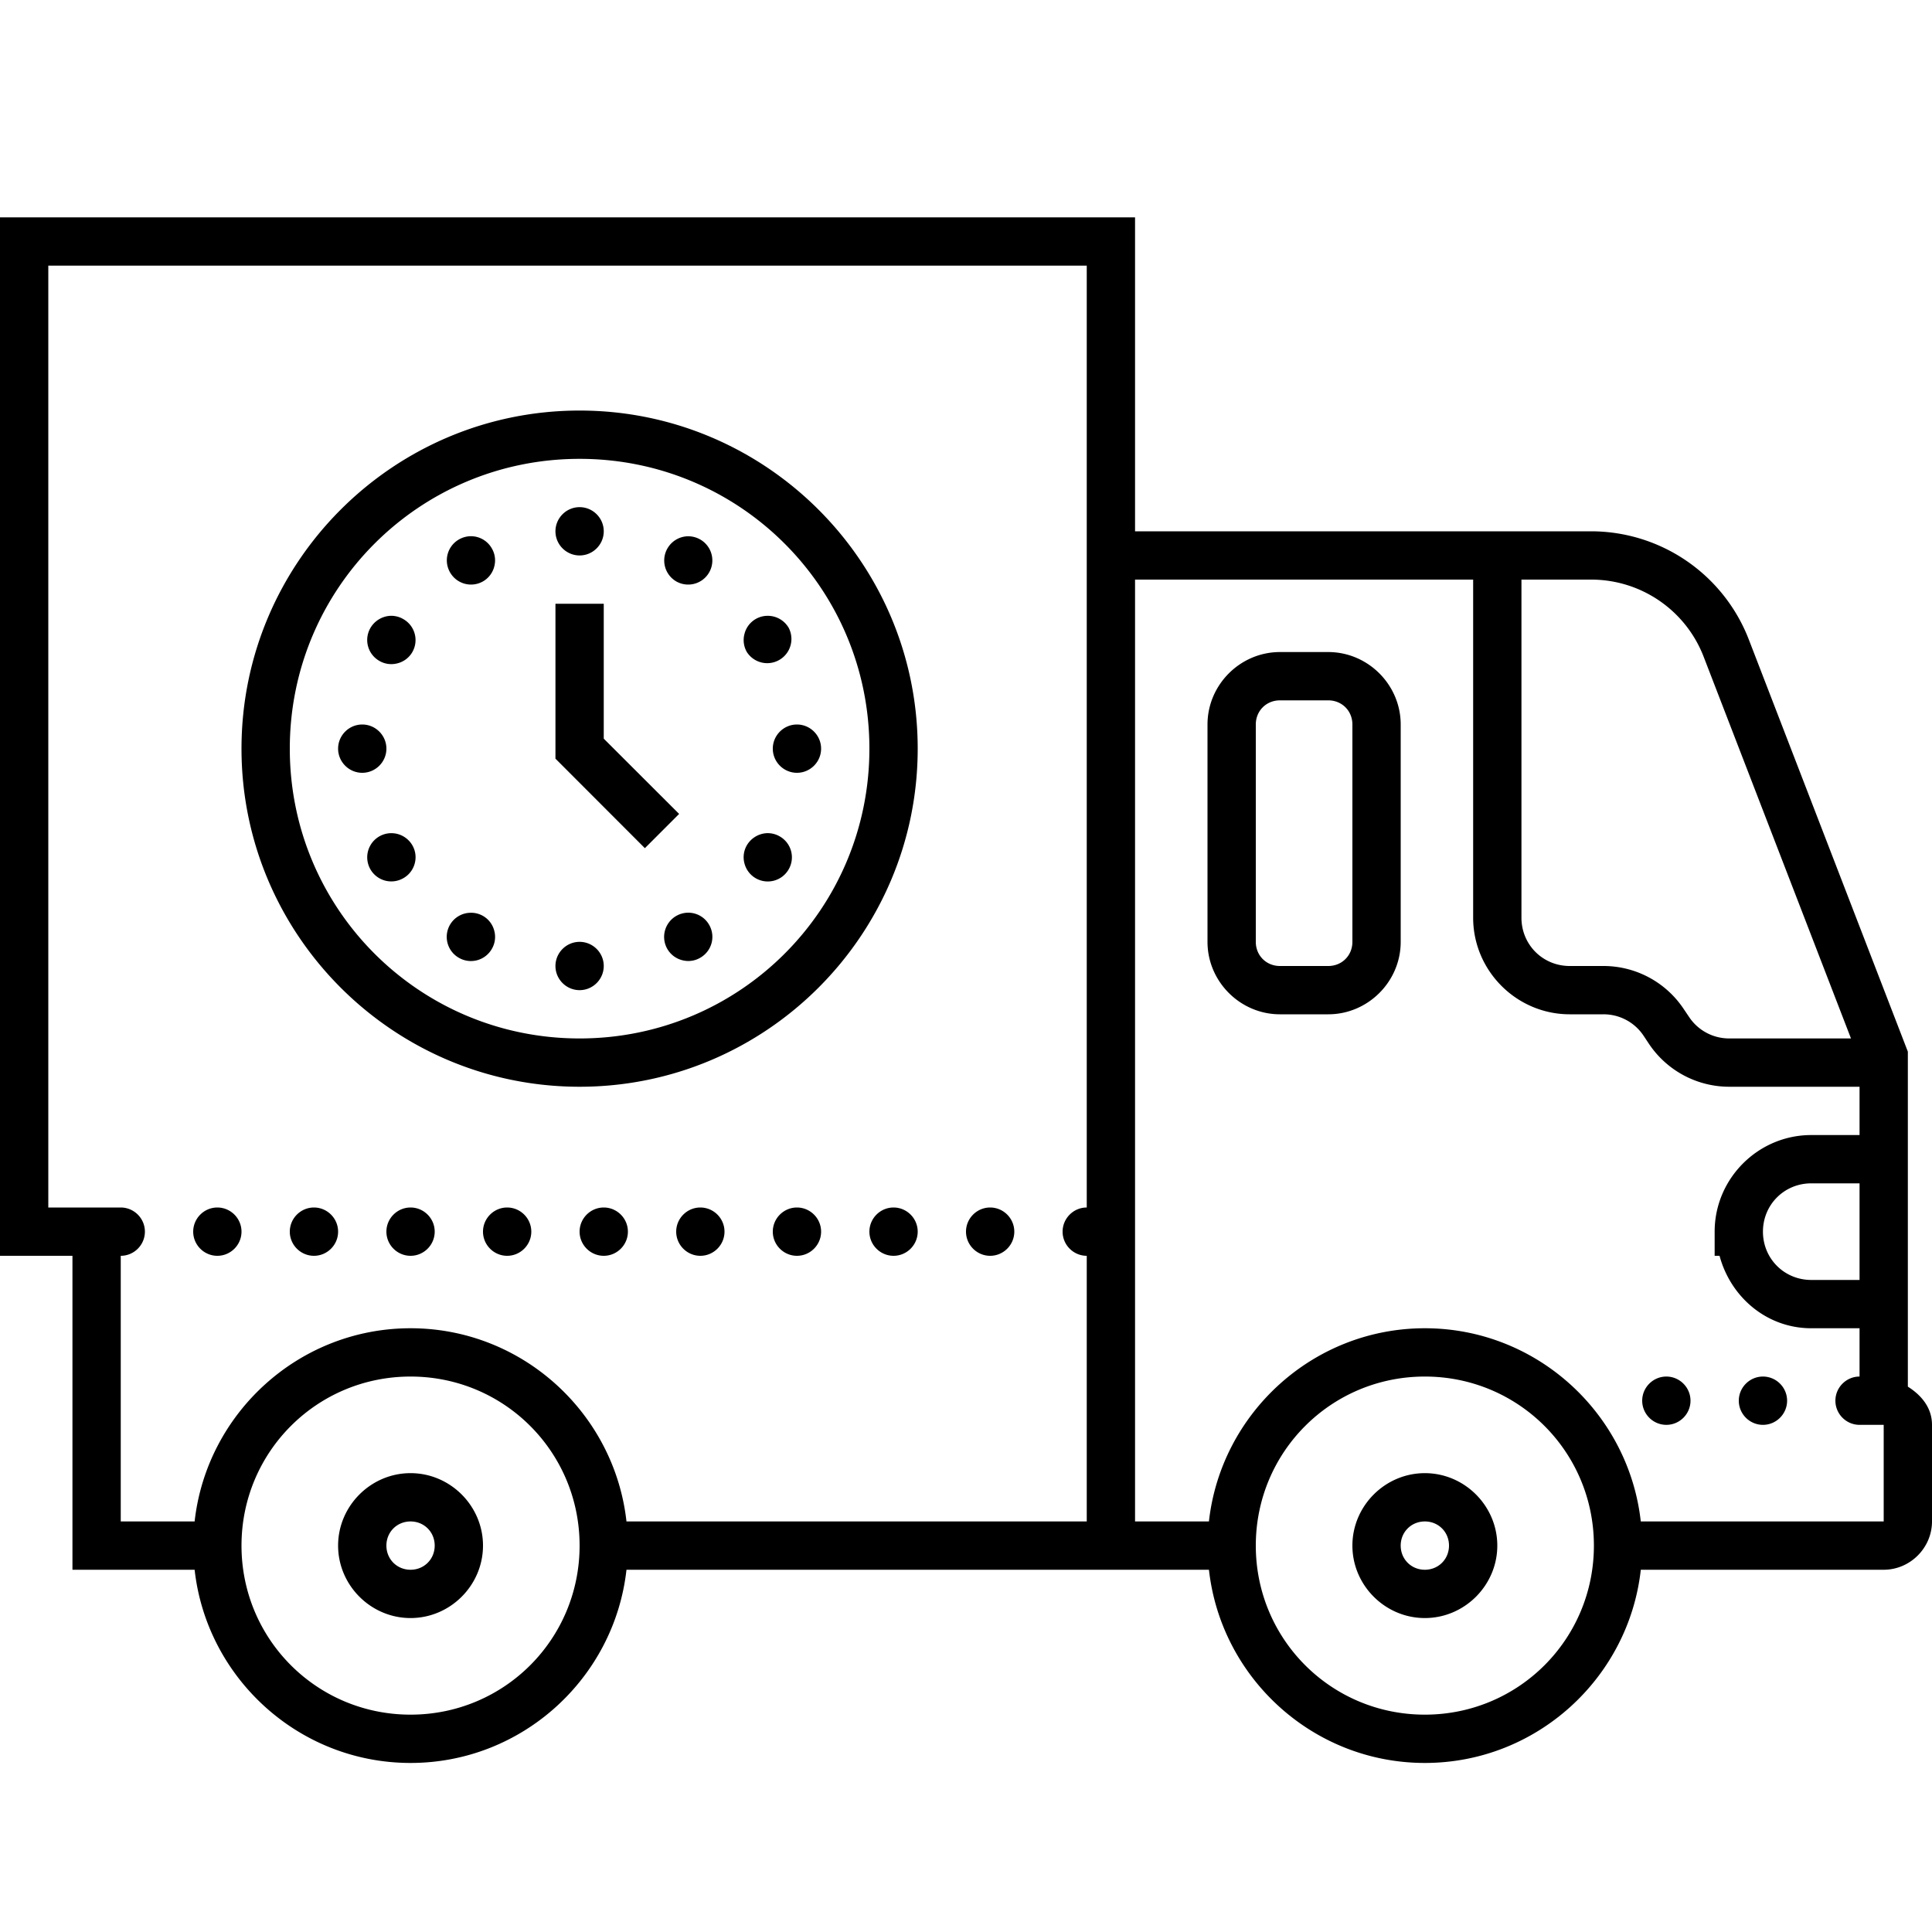 <svg xmlns="http://www.w3.org/2000/svg" viewBox="0 0 80 80"><path d="M0 9v43h3v13h5.059c.5 4.488 4.32 8 8.941 8s8.441-3.512 8.941-8H50.06c.5 4.488 4.32 8 8.941 8s8.441-3.512 8.941-8H78c1.094 0 2-.906 2-2v-4c0-.707-.438-1.227-1-1.582V43.547L72.414 26.48A7.006 7.006 0 0 0 65.887 22H47V9zm2 2h43v39c-.55 0-1 .45-1 1s.45 1 1 1v11H25.941c-.5-4.488-4.32-8-8.941-8s-8.441 3.512-8.941 8H5V52c.55 0 1-.45 1-1s-.45-1-1-1H2zm22 6c-7.719 0-14 6.281-14 14s6.281 14 14 14 14-6.281 14-14-6.281-14-14-14zm0 2c6.64 0 12 5.36 12 12s-5.36 12-12 12-12-5.36-12-12 5.36-12 12-12zm0 2c-.55 0-1 .45-1 1s.45 1 1 1 1-.45 1-1-.45-1-1-1zm-4.523 1.203a1.02 1.02 0 0 0-.477.137.997.997 0 0 0-.363 1.363.999.999 0 0 0 1.363.371.988.988 0 0 0 .465-.61.982.982 0 0 0-.102-.76.993.993 0 0 0-.886-.5zm8.976.004A1.003 1.003 0 0 0 28 24.074a1 1 0 1 0 .453-1.867zM47 24h14v14c0 2.2 1.8 4 4 4h1.395a1.99 1.99 0 0 1 1.664.89l.218.329A4.001 4.001 0 0 0 71.605 45H77v2h-2c-2.2 0-4 1.8-4 4v1h.203c.457 1.707 1.953 3 3.797 3h2v2c-.55 0-1 .45-1 1s.45 1 1 1h1v4H67.941c-.5-4.488-4.32-8-8.941-8s-8.441 3.512-8.941 8H47zm16 0h2.887a4.99 4.99 0 0 1 4.66 3.2L76.645 43h-5.04a1.99 1.99 0 0 1-1.664-.89l-.222-.329A3.99 3.99 0 0 0 66.395 40H65c-1.117 0-2-.883-2-2zm-40 1v6.414l3.703 3.707 1.418-1.418L25 30.586V25zm8.77.5a.988.988 0 0 0-.941.742.99.99 0 0 0 .097.758 1.002 1.002 0 0 0 1.734-1 1.003 1.003 0 0 0-.89-.5zm-15.614 0c-.336.02-.644.207-.816.5a.996.996 0 0 0 .363 1.363c.23.137.504.172.762.102a.988.988 0 0 0 .61-.465.999.999 0 0 0-.372-1.363.993.993 0 0 0-.547-.137zM53 27c-1.645 0-3 1.355-3 3v9c0 1.645 1.355 3 3 3h2c1.645 0 3-1.355 3-3v-9c0-1.645-1.355-3-3-3zm0 2h2c.566 0 1 .434 1 1v9c0 .566-.434 1-1 1h-2c-.566 0-1-.434-1-1v-9c0-.566.434-1 1-1zm-38 1c-.55 0-1 .45-1 1s.45 1 1 1 1-.45 1-1-.45-1-1-1zm18 0c-.55 0-1 .45-1 1s.45 1 1 1 1-.45 1-1-.45-1-1-1zm-16.816 4.5a1 1 0 0 0-.844 1.5.997.997 0 0 0 1.363.363.99.99 0 0 0 .469-.605.986.986 0 0 0-.098-.758 1.008 1.008 0 0 0-.89-.5zm15.562 0a1.02 1.02 0 0 0-.82.5.99.99 0 0 0-.098.758.997.997 0 0 0 1.828.242.996.996 0 0 0-.363-1.363.993.993 0 0 0-.547-.137zm-3.27 3.293a1.003 1.003 0 0 0-.844 1.5c.134.23.352.398.61.465.254.07.528.035.758-.102a.996.996 0 0 0 .363-1.363.993.993 0 0 0-.886-.5zm-9.023.004A.998.998 0 0 0 19 39.66a.996.996 0 0 0 1.363-.363.982.982 0 0 0 .102-.762.988.988 0 0 0-1.012-.738zM24 39c-.55 0-1 .45-1 1s.45 1 1 1 1-.45 1-1-.45-1-1-1zm51 10h2v4h-2c-1.117 0-2-.883-2-2s.883-2 2-2zM9 50c-.55 0-1 .45-1 1s.45 1 1 1 1-.45 1-1-.45-1-1-1zm4 0c-.55 0-1 .45-1 1s.45 1 1 1 1-.45 1-1-.45-1-1-1zm4 0c-.55 0-1 .45-1 1s.45 1 1 1 1-.45 1-1-.45-1-1-1zm4 0c-.55 0-1 .45-1 1s.45 1 1 1 1-.45 1-1-.45-1-1-1zm4 0c-.55 0-1 .45-1 1s.45 1 1 1 1-.45 1-1-.45-1-1-1zm4 0c-.55 0-1 .45-1 1s.45 1 1 1 1-.45 1-1-.45-1-1-1zm4 0c-.55 0-1 .45-1 1s.45 1 1 1 1-.45 1-1-.45-1-1-1zm4 0c-.55 0-1 .45-1 1s.45 1 1 1 1-.45 1-1-.45-1-1-1zm4 0c-.55 0-1 .45-1 1s.45 1 1 1 1-.45 1-1-.45-1-1-1zm-24 7c3.879 0 7 3.121 7 7s-3.121 7-7 7-7-3.121-7-7 3.121-7 7-7zm42 0c3.879 0 7 3.121 7 7s-3.121 7-7 7-7-3.121-7-7 3.121-7 7-7zm10 0c-.55 0-1 .45-1 1s.45 1 1 1 1-.45 1-1-.45-1-1-1zm4 0c-.55 0-1 .45-1 1s.45 1 1 1 1-.45 1-1-.45-1-1-1zm-56 4c-1.645 0-3 1.355-3 3s1.355 3 3 3 3-1.355 3-3-1.355-3-3-3zm42 0c-1.645 0-3 1.355-3 3s1.355 3 3 3 3-1.355 3-3-1.355-3-3-3zm-42 2c.563 0 1 .438 1 1 0 .563-.438 1-1 1-.563 0-1-.438-1-1 0-.563.438-1 1-1zm42 0c.563 0 1 .438 1 1 0 .563-.438 1-1 1-.563 0-1-.438-1-1 0-.563.438-1 1-1z"/></svg>